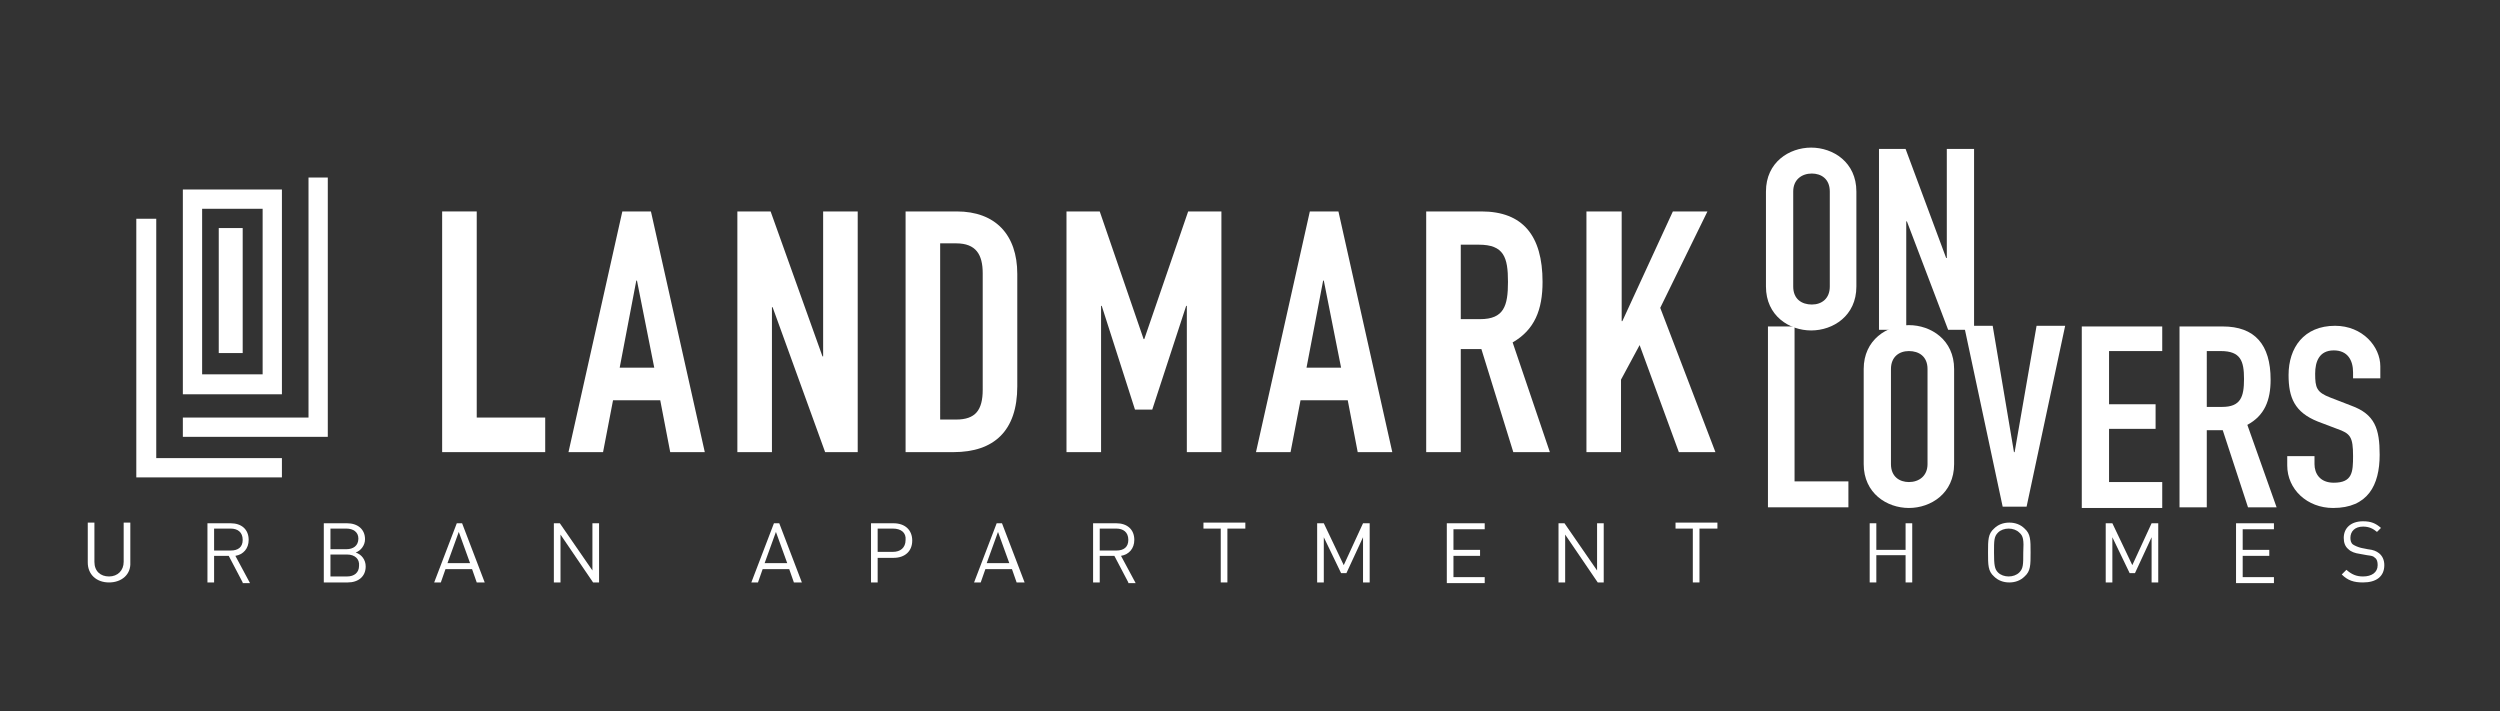 <?xml version="1.0" encoding="utf-8"?>
<!-- Generator: Adobe Illustrator 23.0.4, SVG Export Plug-In . SVG Version: 6.00 Build 0)  -->
<svg version="1.1" id="Layer_1" xmlns="http://www.w3.org/2000/svg" xmlns:xlink="http://www.w3.org/1999/xlink" x="0px" y="0px"
	 viewBox="0 0 376 107" style="enable-background:new 0 0 376 107;" xml:space="preserve">
<rect x="0" y="0" width="376" height="107" fill="#333333" stroke="none"/>
<style type="text/css">
	.st0{fill:#FFFFFF;}
</style>
<path class="st0" d="M15.5,55.4"/>
<g>
	<path class="st0" d="M16.4,87.6c-1.9,0-3.2-1.2-3.2-3v-6h1v5.9c0,1.4,0.9,2.2,2.2,2.2c1.3,0,2.2-0.9,2.2-2.2v-5.9h1v6
		C19.7,86.4,18.3,87.6,16.4,87.6z"/>
	<path class="st0" d="M36.5,87.6l-2.1-4h-2.2v4h-1v-8.9h3.5c1.6,0,2.7,0.9,2.7,2.5c0,1.3-0.8,2.2-2,2.4l2.2,4.1H36.5z M34.7,79.5
		h-2.5v3.3h2.5c1.1,0,1.8-0.5,1.8-1.6C36.5,80,35.7,79.5,34.7,79.5z"/>
	<path class="st0" d="M52.3,87.6h-3.6v-8.9h3.5c1.6,0,2.7,0.9,2.7,2.4c0,0.9-0.6,1.7-1.4,2c0.9,0.3,1.5,1.1,1.5,2.1
		C55,86.7,53.9,87.6,52.3,87.6z M52.1,79.5h-2.4v3.1h2.4c1,0,1.8-0.5,1.8-1.6C53.9,80,53.1,79.5,52.1,79.5z M52.2,83.4h-2.5v3.3h2.5
		c1.1,0,1.8-0.6,1.8-1.6C54.1,84.1,53.4,83.4,52.2,83.4z"/>
	<path class="st0" d="M71.7,87.6l-0.7-2h-4l-0.7,2h-1l3.4-8.9h0.8l3.4,8.9H71.7z M69,80l-1.7,4.7h3.4L69,80z"/>
	<path class="st0" d="M89.2,87.6l-4.9-7.2v7.2h-1v-8.9h0.9l4.9,7.1v-7.1h1v8.9H89.2z"/>
	<path class="st0" d="M119.4,87.6l-0.7-2h-4l-0.7,2h-1l3.4-8.9h0.8l3.4,8.9H119.4z M116.7,80l-1.7,4.7h3.4L116.7,80z"/>
	<path class="st0" d="M134.4,83.9H132v3.7h-1v-8.9h3.4c1.7,0,2.8,1,2.8,2.6C137.2,82.9,136.1,83.9,134.4,83.9z M134.3,79.5H132V83
		h2.3c1.1,0,1.9-0.6,1.9-1.8C136.3,80.1,135.5,79.5,134.3,79.5z"/>
	<path class="st0" d="M152.9,87.6l-0.7-2h-4l-0.7,2h-1l3.4-8.9h0.8l3.4,8.9H152.9z M150.1,80l-1.7,4.7h3.4L150.1,80z"/>
	<path class="st0" d="M169.7,87.6l-2.1-4h-2.2v4h-1v-8.9h3.5c1.6,0,2.7,0.9,2.7,2.5c0,1.3-0.8,2.2-2,2.4l2.2,4.1H169.7z M167.9,79.5
		h-2.5v3.3h2.5c1.1,0,1.8-0.5,1.8-1.6C169.7,80,168.9,79.5,167.9,79.5z"/>
	<path class="st0" d="M184.6,79.5v8.1h-1v-8.1H181v-0.9h6.3v0.9H184.6z"/>
	<path class="st0" d="M205,87.6v-6.8l-2.5,5.4h-0.8l-2.6-5.4v6.8h-1v-8.9h1l3,6.3l2.9-6.3h1v8.9H205z"/>
	<path class="st0" d="M217.6,87.6v-8.9h5.7v0.9h-4.7v3.1h4v0.9h-4v3.2h4.7v0.9H217.6z"/>
	<path class="st0" d="M240.3,87.6l-4.9-7.2v7.2h-1v-8.9h0.9l4.9,7.1v-7.1h1v8.9H240.3z"/>
	<path class="st0" d="M255.6,79.5v8.1h-1v-8.1H252v-0.9h6.3v0.9H255.6z"/>
	<path class="st0" d="M286.6,87.6v-4.1h-4.4v4.1h-1v-8.9h1v4h4.4v-4h1v8.9H286.6z"/>
	<path class="st0" d="M304.5,86.7c-0.6,0.6-1.4,0.9-2.3,0.9c-0.9,0-1.7-0.3-2.3-0.9c-0.9-0.8-0.9-1.7-0.9-3.6c0-1.9,0-2.8,0.9-3.6
		c0.6-0.6,1.4-0.9,2.3-0.9c0.9,0,1.7,0.3,2.3,0.9c0.9,0.8,0.9,1.7,0.9,3.6C305.4,85,305.4,85.9,304.5,86.7z M303.7,80.1
		c-0.4-0.4-1-0.6-1.6-0.6c-0.6,0-1.2,0.2-1.6,0.6c-0.6,0.6-0.6,1.2-0.6,3c0,1.9,0.1,2.5,0.6,3c0.4,0.4,1,0.6,1.6,0.6
		c0.6,0,1.2-0.2,1.6-0.6c0.6-0.6,0.6-1.2,0.6-3C304.4,81.2,304.3,80.6,303.7,80.1z"/>
	<path class="st0" d="M323.6,87.6v-6.8l-2.5,5.4h-0.8l-2.6-5.4v6.8h-1v-8.9h1l3,6.3l2.9-6.3h1v8.9H323.6z"/>
	<path class="st0" d="M336.3,87.6v-8.9h5.7v0.9h-4.7v3.1h4v0.9h-4v3.2h4.7v0.9H336.3z"/>
	<path class="st0" d="M355.4,87.6c-1.4,0-2.3-0.3-3.2-1.2l0.7-0.7c0.8,0.7,1.5,1,2.5,1c1.3,0,2.2-0.6,2.2-1.7c0-0.5-0.1-0.9-0.4-1.1
		c-0.3-0.3-0.5-0.3-1.2-0.4l-1.1-0.2c-0.7-0.1-1.3-0.3-1.7-0.7c-0.5-0.4-0.7-1-0.7-1.7c0-1.5,1.1-2.5,2.9-2.5c1.2,0,1.9,0.3,2.7,1
		l-0.6,0.6c-0.6-0.5-1.2-0.8-2.1-0.8c-1.2,0-1.9,0.7-1.9,1.7c0,0.4,0.1,0.8,0.4,1c0.3,0.2,0.8,0.4,1.2,0.5l1,0.2
		c0.9,0.1,1.3,0.3,1.7,0.6c0.5,0.4,0.8,1,0.8,1.8C358.6,86.7,357.4,87.6,355.4,87.6z"/>
</g>
<g>
	<path class="st0" d="M66.5,31.8h5.2v31h10.3V68H66.5V31.8z"/>
	<path class="st0" d="M93.6,31.8h4.3L106,68h-5.2l-1.5-7.8h-7.1L90.7,68h-5.2L93.6,31.8z M95.8,42.2h-0.1l-2.5,13.1h5.2L95.8,42.2z"
		/>
	<path class="st0" d="M110.9,31.8h5l7.8,21.8h0.1V31.8h5.2V68h-4.9l-7.9-21.8h-0.1V68h-5.2V31.8z"/>
	<path class="st0" d="M136.2,31.8h7.7c5.8,0,9.1,3.5,9.1,9.4v16.9c0,6.7-3.5,9.9-9.6,9.9h-7.2V31.8z M141.4,63.1h2.4
		c2.9,0,4-1.4,4-4.5V41.1c0-2.8-1-4.5-4-4.5h-2.4V63.1z"/>
	<path class="st0" d="M160.4,31.8h5L172,51h0.1l6.6-19.2h5V68h-5.2V46h-0.1l-5.1,15.6h-2.6L165.7,46h-0.1v22h-5.2V31.8z"/>
	<path class="st0" d="M197,31.8h4.3l8.1,36.2h-5.2l-1.5-7.8h-7.1l-1.5,7.8h-5.2L197,31.8z M199.1,42.2H199l-2.5,13.1h5.2L199.1,42.2
		z"/>
	<path class="st0" d="M214.5,31.8h8.3c6.2,0,9.2,3.6,9.2,10.6c0,4.2-1.2,7.2-4.5,9.1l5.6,16.5h-5.5l-4.8-15.5h-3.1V68h-5.2V31.8z
		 M219.6,48h3c3.6,0,4.2-2,4.2-5.6c0-3.7-0.6-5.6-4.4-5.6h-2.7V48z"/>
	<path class="st0" d="M238.7,31.8h5.2v16.5h0.1l7.6-16.5h5.2l-7.1,14.5L258,68h-5.5l-5.9-16.1l-2.8,5.2V68h-5.2V31.8z"/>
</g>
<polygon class="st0" points="20.5,71.8 20.5,32.9 20.5,32.9 23.5,32.9 23.5,68.9 42.4,68.9 42.4,71.8 20.5,71.8 "/>
<polygon class="st0" points="27.5,62.8 46.4,62.8 46.4,26.7 49.3,26.7 49.3,65.7 27.5,65.7 27.5,62.8 "/>
<path class="st0" d="M27.5,59.2V28.5h14.9v29.3v1.5H27.5L27.5,59.2z M40.9,57.8v-1.5V57.8L40.9,57.8z M30.4,56.3h9.1l0-24.9h-9.1
	V56.3L30.4,56.3z"/>
<rect x="32.9" y="34.3" class="st0" width="3.6" height="18.8"/>
<g>
	<path class="st0" d="M265.6,28.8c0-4.4,3.5-6.6,6.8-6.6c3.3,0,6.8,2.2,6.8,6.6v14.3c0,4.4-3.5,6.6-6.8,6.6c-3.3,0-6.8-2.2-6.8-6.6
		V28.8z M269.7,43.1c0,1.9,1.3,2.7,2.8,2.7c1.5,0,2.7-0.9,2.7-2.7V28.8c0-1.9-1.3-2.7-2.7-2.7c-1.5,0-2.8,0.9-2.8,2.7V43.1z"/>
	<path class="st0" d="M282.7,22.4h3.9l6.1,16.4h0.1V22.4h4.1v27.2H293l-6.2-16.3h-0.1v16.3h-4.1V22.4z"/>
	<path class="st0" d="M265.8,49.1h4.1v23.3h8.1v3.9h-12.1V49.1z"/>
	<path class="st0" d="M280.3,55.5c0-4.4,3.5-6.6,6.8-6.6c3.3,0,6.8,2.2,6.8,6.6v14.3c0,4.4-3.5,6.6-6.8,6.6c-3.3,0-6.8-2.2-6.8-6.6
		V55.5z M284.4,69.8c0,1.9,1.3,2.7,2.7,2.7c1.5,0,2.8-0.9,2.8-2.7V55.5c0-1.9-1.3-2.7-2.8-2.7c-1.5,0-2.7,0.9-2.7,2.7V69.8z"/>
	<path class="st0" d="M304.8,76.2h-3.6l-5.8-27.2h4.3l3.2,19h0.1l3.3-19h4.3L304.8,76.2z"/>
	<path class="st0" d="M313.1,49.1h12.1v3.7h-8v8h7v3.7h-7v8h8v3.9h-12.1V49.1z"/>
	<path class="st0" d="M327.8,49.1h6.5c4.8,0,7.2,2.7,7.2,8c0,3.1-0.9,5.4-3.5,6.8l4.4,12.4h-4.3l-3.8-11.6h-2.4v11.6h-4.1V49.1z
		 M331.9,61.2h2.3c2.8,0,3.3-1.5,3.3-4.2c0-2.7-0.5-4.2-3.5-4.2h-2.1V61.2z"/>
	<path class="st0" d="M358,56.9h-4.1V56c0-1.8-0.8-3.3-2.9-3.3c-2.2,0-2.8,1.7-2.8,3.5c0,2.1,0.2,2.8,2.3,3.6l3.1,1.2
		c3.6,1.3,4.3,3.5,4.3,7.4c0,4.6-1.8,8-7,8c-3.9,0-6.9-2.8-6.9-6.4v-1.4h4.1v1.2c0,1.4,0.8,2.8,2.9,2.8c2.8,0,2.9-1.6,2.9-4
		c0-2.9-0.4-3.4-2.4-4.1l-2.9-1.1c-3.5-1.4-4.4-3.6-4.4-7c0-4.1,2.3-7.4,7-7.4c4.1,0,6.8,3.1,6.8,6.1V56.9z"/>
</g>
</svg>
